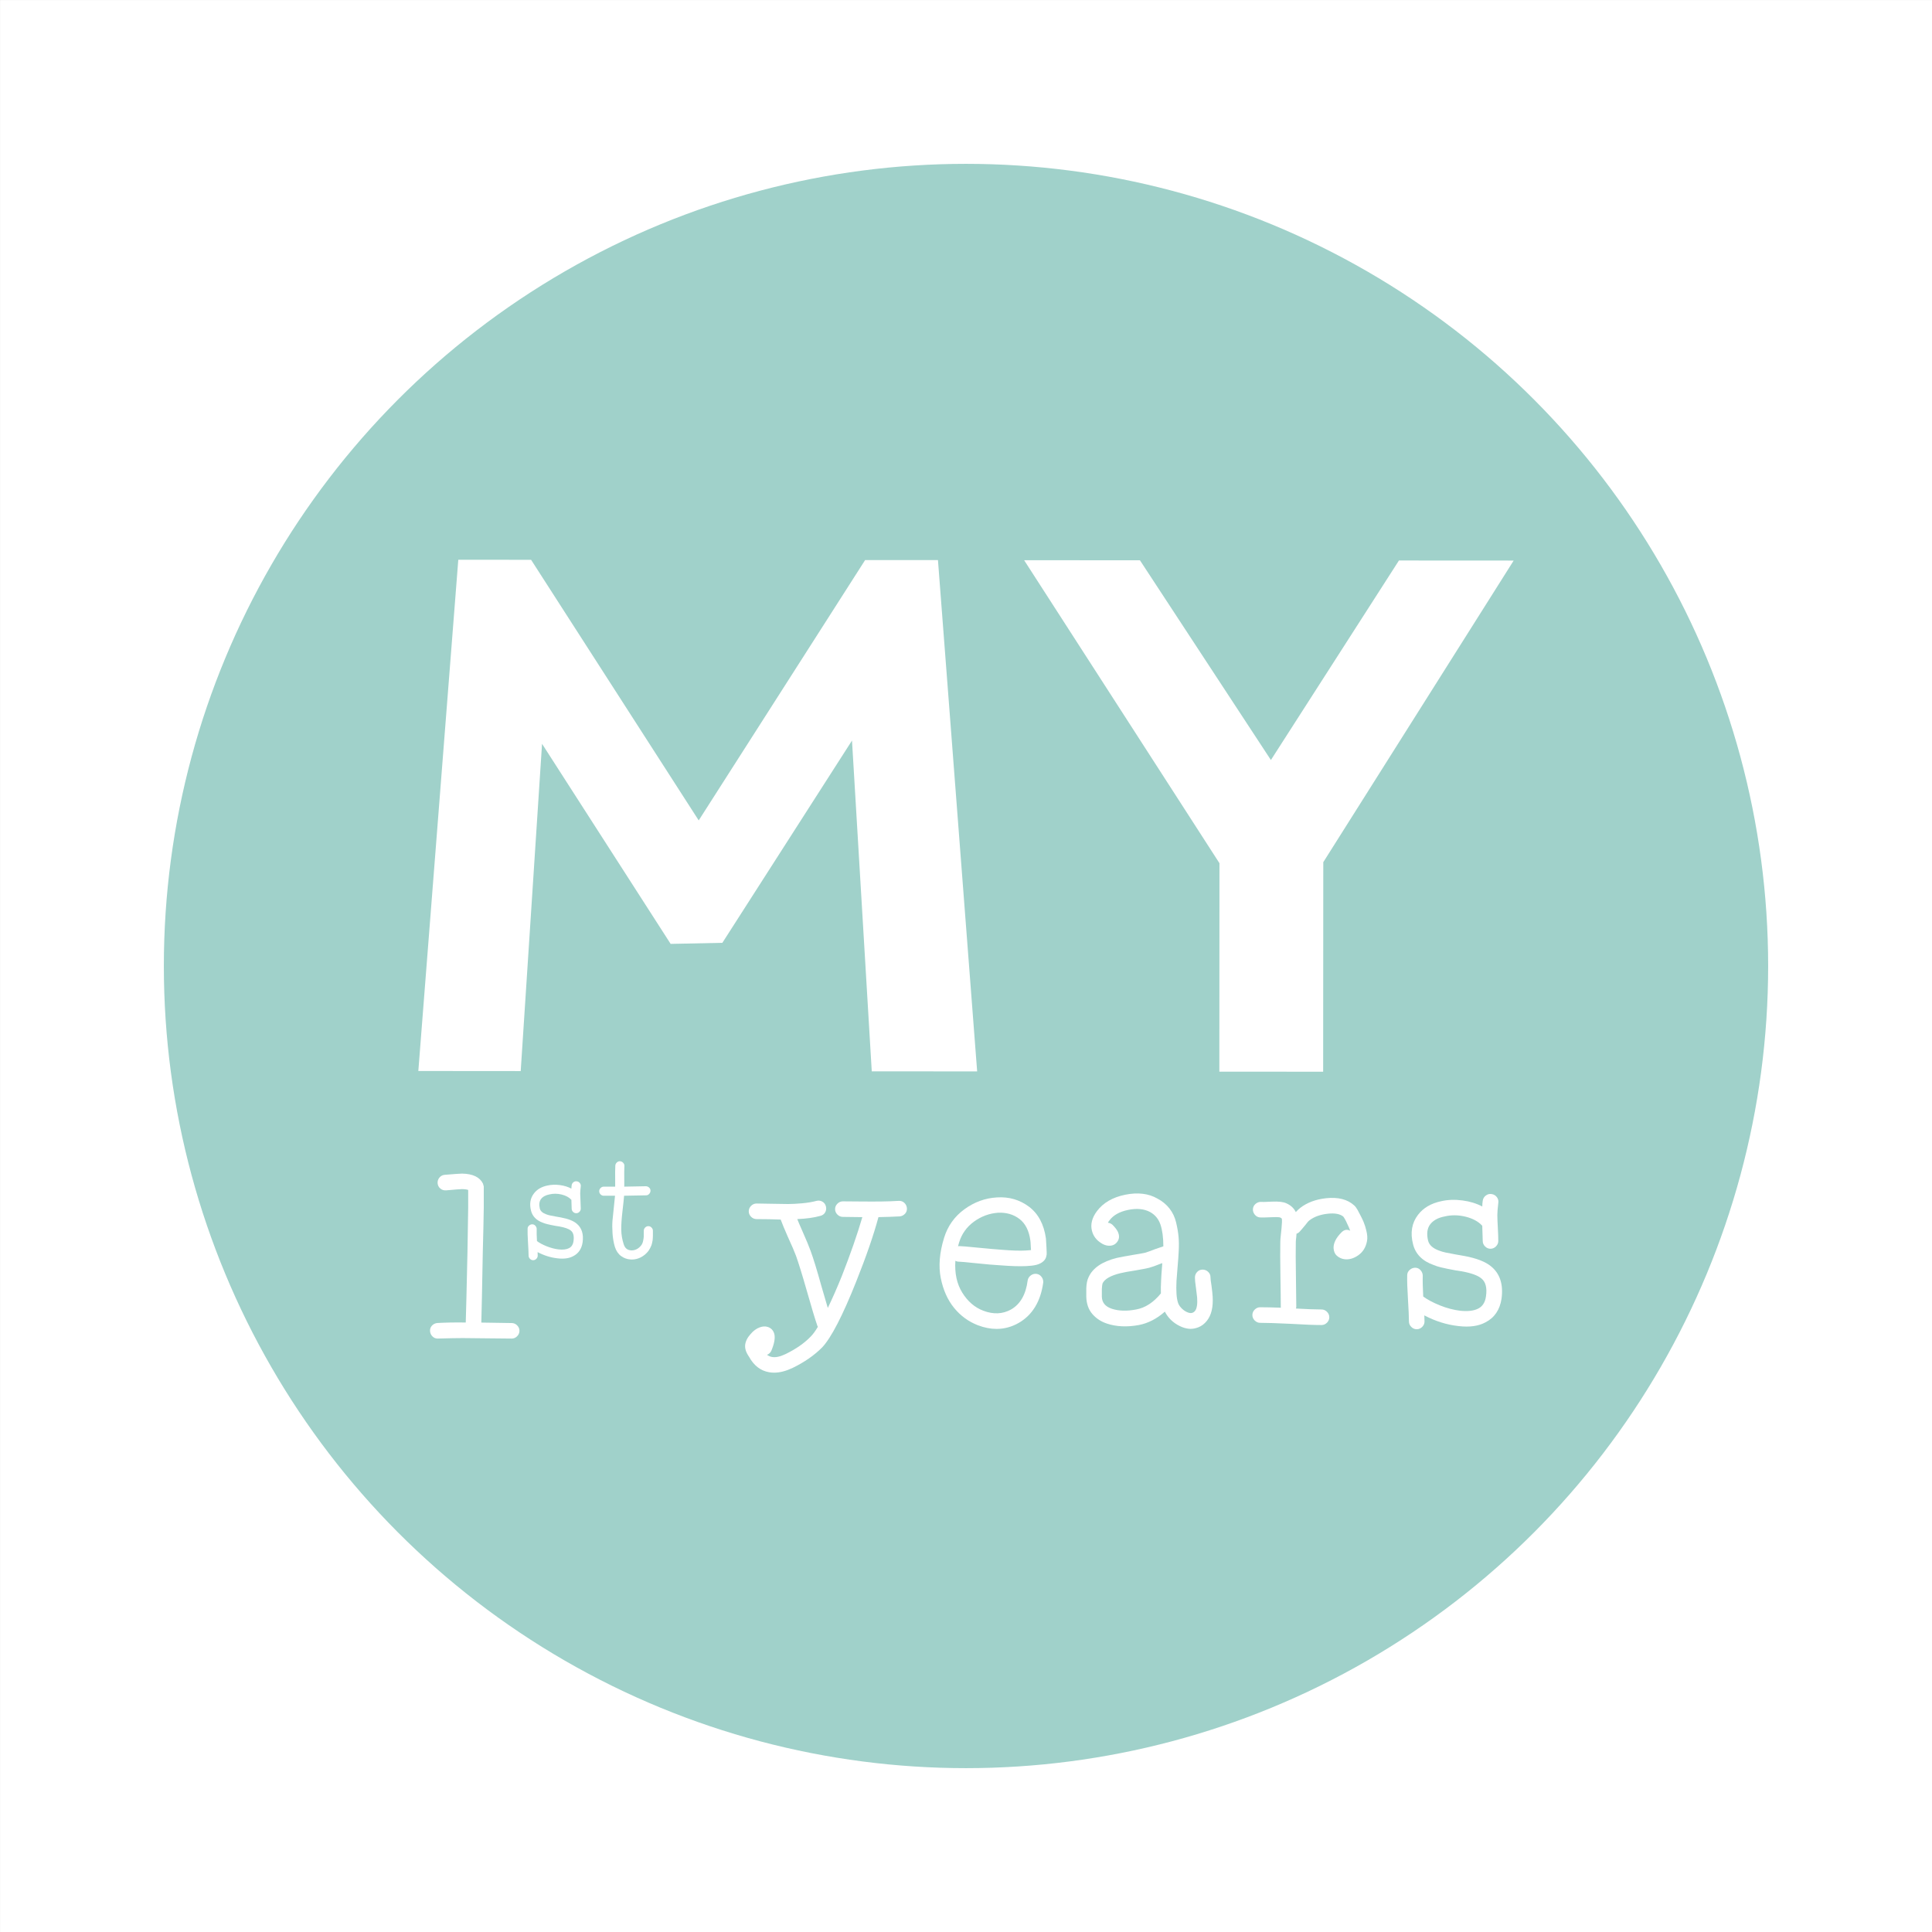 <svg xmlns="http://www.w3.org/2000/svg" width="114" viewBox="651.66 651.66 114 114" height="114"><rect x="651.66" y="651.66" width="114" height="114" fill="#333333" stroke="none"/><path fill="#fff" d="m651.661 651.661h114v114h-114z"></path><circle r="47.332" fill="#a0d1ca" cy="708.66" cx="708.66"></circle><g fill="#fff"><path d="m681.853 729.728c-.263 0-.865-.01-1.792-.028.019-.649.048-2.039.086-4.13.028-1.044.048-1.937.058-2.656v-1.241c0-.003 0-.005-.001-.008l-.045-.163c-.187-.383-.602-.582-1.235-.592-.106 0-.442.024-1.027.072-.122.011-.225.064-.307.161-.082.098-.117.21-.108.336.011.127.064.232.161.313.096.081.213.117.343.106.545-.048.847-.072.922-.072.167 0 .294.017.378.049v1.021c-.009.732-.025 1.626-.043 2.655-.049 2.206-.081 3.562-.101 4.146-.637-.01-1.201.001-1.679.029 0 0 0 0-.001 0-.122.011-.227.062-.312.152-.086.093-.125.203-.115.33.011.127.062.234.153.319.082.078.182.117.296.117.013 0 .027-.001.04-.001.63-.019 1.112-.028 1.436-.028.321 0 .793.005 1.442.015.628.009 1.116.014 1.451.014.122 0 .231-.046.321-.137.091-.092.137-.199.137-.322 0-.122-.046-.23-.137-.32-.092-.092-.199-.137-.321-.137z"></path><path d="m685.687 723.862c-.192-.165-.506-.287-.934-.366-.039-.006-.134-.021-.29-.051-.146-.026-.268-.05-.349-.067-.076-.017-.151-.039-.225-.067-.213-.077-.34-.191-.377-.342-.055-.235-.031-.424.073-.56.103-.137.27-.228.496-.272.232-.056.475-.052.721.008.245.061.437.164.568.307.001.002.004.003.005.004.011.293.017.465.017.524 0 .07.027.135.081.187.053.054.116.08.188.08.071 0 .134-.026.187-.08.053-.053.081-.116.081-.188 0-.119-.006-.271-.017-.468-.011-.19-.017-.333-.017-.424 0-.09.011-.23.033-.418.012-.072-.005-.138-.05-.197-.044-.06-.104-.095-.179-.106-.074-.012-.142.005-.201.05s-.095.104-.106.179c-.011.062-.015.129-.017.2-.202-.106-.432-.177-.682-.209-.259-.034-.504-.024-.729.026-.351.073-.619.23-.8.469-.215.278-.272.619-.171 1.015.085.341.327.583.716.718.069.028.148.055.238.076.09.023.166.039.229.052l.261.051c.106.017.18.028.218.033.337.062.57.144.691.248.146.12.197.327.154.618-.027.201-.116.342-.265.417-.151.077-.358.103-.618.073-.227-.026-.461-.09-.698-.183-.233-.094-.426-.195-.575-.306-.017-.298-.022-.538-.017-.715 0-.07-.026-.135-.076-.191-.051-.057-.112-.085-.184-.085-.071 0-.135.024-.191.075s-.085.112-.085.184c-.006.184.002.458.024.817.022.373.035.625.035.772 0 .071.027.136.081.188.053.054.116.081.188.081.071 0 .135-.027.188-.081.053-.053.081-.116.081-.188 0-.062-.002-.131-.007-.208.38.2.775.323 1.175.367.376.045.688.002.926-.128.312-.158.498-.435.555-.818.067-.483-.05-.852-.35-1.101z"></path><path d="m689.917 724.01c-.071 0-.135.027-.188.08-.053.054-.081.116-.081.188 0 .179-.001.302-.004.365-.002.064-.016.147-.038.246-.021.099-.058.182-.106.246-.077.104-.169.184-.276.236-.106.052-.214.075-.316.069-.23-.011-.377-.131-.448-.368-.089-.278-.137-.56-.142-.836-.006-.279.018-.651.071-1.104.051-.439.084-.748.096-.916.489-.006.925-.014 1.298-.024.071 0 .134-.028.184-.086.05-.055.076-.12.076-.19 0-.071-.028-.134-.085-.185-.056-.049-.121-.075-.192-.075-.367.011-.794.019-1.271.024v-.38c-.006-.368-.002-.647.008-.831.006-.071-.017-.137-.067-.193s-.112-.088-.184-.094c-.072-.007-.136.017-.191.067-.056.05-.087.112-.094.184-.01.201-.014.496-.008.876v.371h-.674c-.071 0-.135.027-.188.081-.053.053-.081.117-.081.188s.027.134.081.188c.053.053.116.08.188.08h.665c-.012.149-.036.379-.07.682-.036.311-.062.576-.081.792-.017.208-.015.459.003.746.021.289.066.558.14.799.074.232.195.413.363.537.167.125.361.194.577.205.021.001.042.002.064.002.176 0 .35-.042.516-.125.187-.094.344-.227.469-.396.033-.05.064-.102.093-.157.027-.052.051-.101.067-.145.017-.043.033-.097.047-.162.016-.069.024-.116.03-.147.006-.035.009-.088.013-.158.002-.069.004-.117.004-.14v-.27c0-.071-.027-.135-.081-.187-.052-.056-.116-.083-.187-.083z"></path><path d="m704.684 722.519c-.325.02-.663.031-1.002.036-.34.005-.767.005-1.27 0-.517-.005-.85-.008-1.018-.008-.122 0-.229.047-.322.138-.091.091-.137.199-.137.32 0 .122.046.231.137.322s.199.137.322.137c.106 0 .44.004 1.149.015-.296 1.016-.701 2.179-1.203 3.458-.286.711-.568 1.35-.835 1.9l-.386-1.321c-.25-.903-.464-1.6-.635-2.064-.077-.22-.247-.629-.506-1.214-.117-.261-.209-.478-.274-.644.523-.021.979-.084 1.354-.188.131-.03.229-.101.291-.207.061-.106.076-.225.046-.351-.031-.126-.1-.222-.208-.283-.106-.062-.222-.077-.344-.047-.249.067-.536.115-.854.144-.322.028-.6.043-.827.043-.229 0-.555-.005-.967-.015-.436-.01-.721-.015-.895-.015-.122 0-.231.047-.322.138s-.137.2-.137.322c0 .121.046.23.137.321.091.092.199.138.322.138.152 0 .395.002.721.007.312.005.549.012.704.021.097.259.235.594.413.996.248.543.413.927.49 1.138.162.46.372 1.134.62 2.005.312 1.094.516 1.77.62 2.062.01.046.026.088.052.127-.149.249-.29.441-.42.572-.362.381-.859.729-1.479 1.033-.33.159-.606.218-.821.172-.097-.018-.192-.059-.282-.125.117-.045.205-.126.258-.245.174-.417.233-.747.174-.983-.06-.22-.198-.361-.407-.422-.14-.04-.292-.029-.449.029-.196.068-.38.202-.544.396-.195.216-.304.439-.324.665-.009.149.025.305.105.463.018.027.042.068.073.131.028.039.047.065.056.084.282.515.676.82 1.173.908.098.019.2.028.305.028.33 0 .692-.093 1.082-.275.711-.346 1.3-.757 1.754-1.218.529-.559 1.206-1.867 2.011-3.891.589-1.475 1.03-2.75 1.309-3.794.468-.01.888-.023 1.252-.043.121-.011.226-.062.312-.152s.125-.202.116-.33c-.011-.127-.062-.234-.153-.319-.092-.085-.202-.124-.337-.115z"></path><path d="m713.376 724.735c-.116-.831-.452-1.46-.999-1.872-.547-.41-1.188-.597-1.9-.547-.686.039-1.329.273-1.911.698-.584.425-.988.993-1.2 1.688-.27.876-.335 1.673-.195 2.372.14.698.403 1.29.785 1.758.381.469.853.812 1.403 1.025.379.145.748.217 1.105.217.453 0 .886-.116 1.298-.349.812-.464 1.302-1.267 1.455-2.386 0-.001 0-.001 0-.001.01-.122-.023-.234-.1-.335-.076-.103-.176-.161-.299-.177-.122-.014-.235.016-.336.093-.102.075-.164.176-.184.298-.104.825-.436 1.401-.982 1.712-.491.273-1.041.299-1.638.071-.501-.189-.92-.55-1.242-1.072-.316-.511-.452-1.142-.403-1.874.062.035.131.053.208.053.096 0 .42.029.965.087.64.067 1.149.111 1.516.13.623.049 1.124.062 1.489.044.24-.01.441-.034.598-.073.256-.068.436-.189.535-.358.03-.05.051-.112.062-.188 0-.017.005-.039.013-.063.001-.003.001-.006.001-.009v-.13c0-.084-.004-.189-.014-.318-.011-.249-.021-.416-.03-.494zm-.88.688c-.093.01-.204.018-.331.026-.324.019-.79.004-1.382-.044-.291-.02-.792-.063-1.485-.131-.575-.058-.911-.086-1.027-.086-.026 0-.053.002-.081.007.018-.072.038-.146.062-.219.152-.502.445-.915.871-1.227s.903-.491 1.414-.529c.492-.027.921.094 1.274.363s.57.697.647 1.275c.006.033.017.132.028.413.001.058.003.108.01.152z"></path><path d="m723.143 727.505c-.038-.227-.057-.392-.057-.486 0-.123-.047-.228-.139-.314-.091-.086-.202-.13-.328-.13s-.235.046-.321.139c-.087.091-.13.203-.13.335 0 .125.019.321.058.58.039.283.062.477.072.591.028.386-.014.652-.124.791-.119.146-.278.165-.489.064-.12-.056-.231-.139-.331-.246-.099-.106-.161-.213-.189-.314-.085-.266-.113-.693-.085-1.274.009-.15.03-.417.064-.815.033-.39.056-.693.065-.903.019-.327.017-.626-.007-.884-.024-.26-.072-.545-.145-.848-.072-.306-.202-.58-.387-.818-.185-.237-.425-.437-.715-.59-.523-.301-1.163-.377-1.901-.227-.74.15-1.301.476-1.669.97-.292.39-.391.78-.293 1.161.078.305.261.547.544.723.117.078.242.129.371.148.231.03.412-.03.544-.181.16-.182.181-.4.062-.649-.059-.117-.162-.251-.31-.398-.08-.071-.171-.112-.269-.12.02-.044.048-.089.086-.134.226-.31.599-.521 1.109-.625.512-.104.947-.062 1.296.128.291.16.496.408.608.736.112.329.17.761.172 1.285-.124.039-.288.095-.489.168-.268.105-.47.177-.604.215-.077.02-.323.063-.733.129-.403.067-.715.126-.926.174-.86.214-1.42.597-1.662 1.14-.078.156-.123.374-.133.646v.505c.01.408.128.749.353 1.012.224.263.514.454.863.57.55.184 1.181.213 1.874.088.55-.104 1.069-.37 1.545-.792.194.374.489.658.877.848.176.088.353.142.529.161.036.003.074.006.112.006.144 0 .293-.03.448-.088.196-.073.37-.205.516-.391.264-.33.377-.812.338-1.432-.008-.146-.032-.365-.07-.654zm-2.983.473c-.436.536-.928.855-1.465.95-.542.105-1.022.091-1.431-.043-.387-.132-.579-.364-.588-.711v-.46c.01-.161.023-.271.04-.322.121-.26.475-.465 1.051-.605.192-.048.483-.101.864-.159.393-.067.67-.12.825-.158.153-.039.388-.122.694-.246l.092-.031c-.046.589-.068.926-.068 1.002-.017.298-.022.563-.014.783z"></path><path d="m732.121 723.763c-.039-.097-.112-.249-.218-.45-.062-.114-.108-.202-.145-.274-.069-.118-.132-.201-.192-.251-.39-.359-.949-.503-1.666-.425-.608.067-1.117.26-1.515.568-.089.071-.178.154-.265.248-.11-.227-.294-.399-.545-.511-.176-.088-.467-.123-.863-.104-.485.025-.593.021-.613.016-.001 0-.002-.001-.004-.001-.122-.009-.234.026-.336.106-.102.082-.158.185-.168.307-.011.122.026.235.106.336.082.102.185.158.305.168.059.01.306.005.756-.015.304-.012.409.004.442.02.045.021.077.043.095.066.018.086.012.276-.017.564l-.043.417c-.019.164-.029.295-.029.392-.01.472-.007 1.132.007 2.021.015.862.021 1.465.021 1.789 0 .027.003.051.006.073-.472-.018-.883-.027-1.222-.027-.122 0-.23.047-.322.138-.091.091-.138.199-.138.322 0 .121.047.229.138.321.091.091.199.138.32.138.392 0 .994.019 1.788.058.806.048 1.424.072 1.834.072.122 0 .229-.046.322-.138.091-.091.137-.199.137-.321s-.046-.229-.137-.322c-.091-.091-.199-.137-.322-.137-.375 0-.883-.02-1.509-.056.014-.041.02-.081.02-.121 0-.319-.008-.919-.021-1.782-.015-.863-.017-1.546-.007-2.026 0-.057.009-.159.028-.302l.013-.184c.074-.022.141-.067.196-.132.039-.039.148-.166.335-.393.094-.131.174-.221.24-.269.273-.208.633-.337 1.069-.385.415-.047.724.01.918.166.018.018.03.034.04.055.038.057.08.132.128.227.082.177.143.306.173.374.026.062.051.123.068.18-.183-.093-.354-.062-.51.094-.322.322-.479.635-.47.929.009.199.08.356.21.467.129.108.279.174.447.193.274.03.547-.052.812-.242s.434-.465.501-.816c.039-.177.024-.398-.044-.661-.032-.147-.087-.307-.154-.48z"></path><path d="m739.654 726.393c-.329-.28-.867-.49-1.602-.626-.068-.009-.24-.038-.496-.086-.26-.048-.461-.085-.598-.115-.135-.028-.265-.067-.386-.114-.365-.132-.583-.329-.647-.588-.094-.405-.053-.727.125-.96.178-.234.464-.391.852-.466.398-.095.813-.09 1.236.014.421.104.749.282.975.526.003.003.005.005.009.006.019.502.028.797.028.901 0 .121.046.23.137.321.092.091.199.138.322.138.122 0 .229-.047.321-.138s.138-.198.138-.32c0-.2-.01-.472-.028-.803-.019-.329-.028-.573-.028-.728s.019-.396.057-.717c.02-.123-.008-.235-.084-.338-.076-.101-.179-.163-.306-.183-.126-.021-.242.008-.344.084-.103.075-.164.179-.184.305-.018.108-.027.223-.028.344-.348-.182-.741-.302-1.169-.357-.444-.059-.864-.044-1.25.044-.601.126-1.062.396-1.371.803-.369.476-.468 1.062-.294 1.739.146.584.56.998 1.228 1.229.117.049.254.094.408.132.157.039.285.067.391.086l.448.087c.184.028.308.049.375.058.58.104.979.249 1.186.428.251.204.34.561.266 1.059-.048.346-.2.587-.456.716-.259.132-.615.174-1.061.128-.39-.047-.794-.153-1.197-.315-.399-.16-.731-.337-.988-.523-.028-.513-.037-.926-.028-1.228 0-.121-.043-.231-.129-.327-.086-.098-.192-.146-.314-.146-.121 0-.232.044-.328.129-.097.086-.146.192-.146.314-.009.317.005.789.044 1.402.039.634.058 1.068.058 1.326 0 .122.047.229.138.322.091.091.2.137.322.137.121 0 .23-.046.321-.137s.138-.199.138-.322c0-.109-.004-.23-.012-.359.65.343 1.328.555 2.018.631.646.077 1.181.003 1.588-.219.534-.272.855-.745.952-1.405.11-.828-.092-1.462-.607-1.889z"></path><path d="m712.09 684.716 6.834.005 7.727 11.785 7.555-11.773 6.77.004-11.234 17.797-.008 12.364-6.125-.004.007-12.299z"></path><path d="m678.702 684.689 4.296.003 9.89 15.377 9.82-15.362 4.297.002 2.313 30.171-6.219-.004-1.166-19.519-7.649 11.935-3.052.063-7.588-11.806-1.259 19.311-6.041-.005z"></path></g></svg>